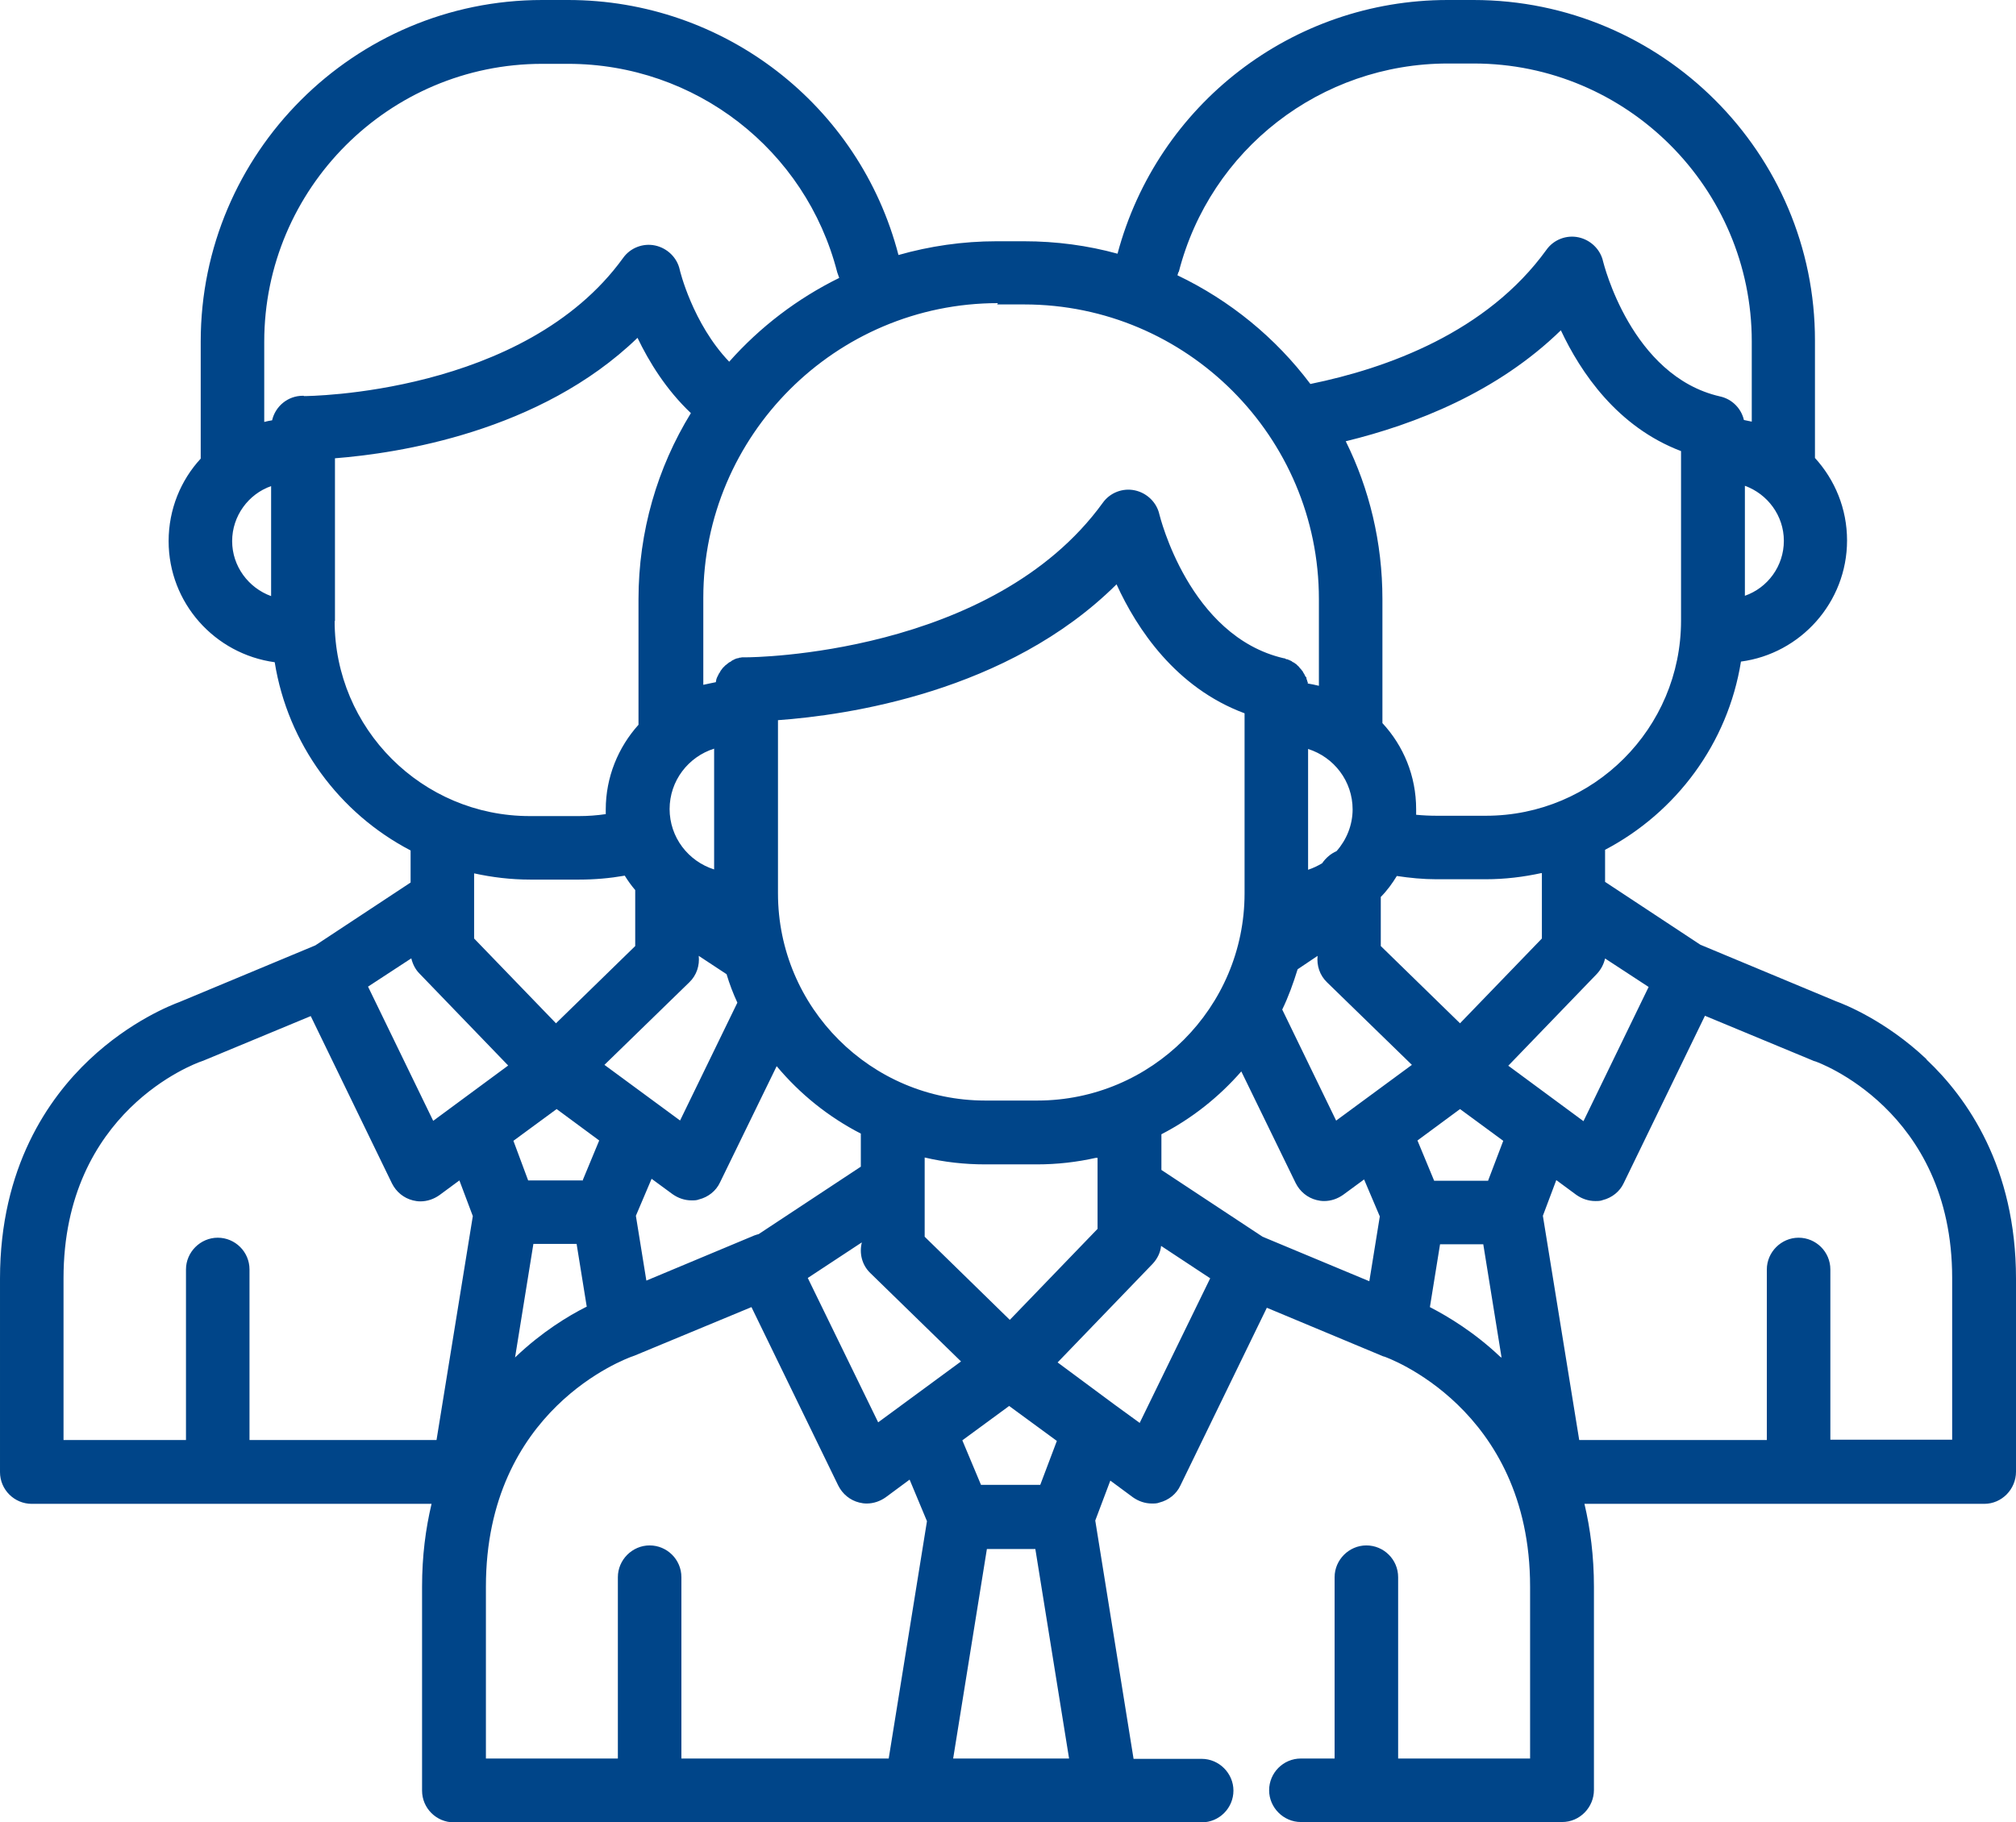 <?xml version="1.0" encoding="UTF-8"?>
<svg xmlns="http://www.w3.org/2000/svg" viewBox="0 0 61.57 55.66">
  <defs>
    <style>.d{fill:#004589;}</style>
  </defs>
  <g id="a"></g>
  <g id="b">
    <g id="c">
      <path class="d" d="M58.83,32.35c-1.24-1.17-2.5-1.67-2.75-1.76l-4.15-1.73-2.91-1.92v-.98c2.17-1.14,3.75-3.25,4.15-5.75,1.82-.24,3.24-1.81,3.24-3.7,0-.97-.37-1.85-.98-2.52v-3.58C55.44,4.68,50.76,0,45,0h-.79C39.48,0,35.35,3.18,34.13,7.75c-.91-.25-1.87-.38-2.86-.38h-.83c-1.04,0-2.05,.15-3,.42C26.25,3.2,22.1,0,17.35,0h-.79C10.81,0,6.13,4.68,6.13,10.43v3.58c-.61,.66-.98,1.55-.98,2.52,0,1.89,1.41,3.45,3.24,3.7,.4,2.5,1.98,4.62,4.15,5.75v.98l-2.91,1.92-4.15,1.73c-.24,.09-1.5,.58-2.75,1.76-1.25,1.18-2.73,3.29-2.73,6.69v5.91c0,.54,.44,.97,.97,.97H13.18c-.18,.76-.29,1.59-.29,2.53v6.23c0,.54,.44,.97,.97,.97h22.84c.54,0,.97-.44,.97-.97s-.44-.97-.97-.97h-2.08l-1.17-7.28,.46-1.22,.69,.51c.17,.12,.37,.19,.58,.19,.08,0,.16,0,.23-.03,.28-.07,.52-.26,.64-.52l2.64-5.43,3.52,1.47s.04,.02,.06,.02c.04,.01,4.46,1.56,4.46,7.03v5.25h-4.03v-5.54c0-.54-.44-.97-.97-.97s-.97,.44-.97,.97v5.54h-1.03c-.54,0-.97,.44-.97,.97s.44,.97,.97,.97h7.98c.54,0,.97-.45,.97-.98v-6.21c0-.93-.11-1.77-.29-2.53h12.21c.54,0,.97-.45,.97-.98v-5.9c0-3.4-1.49-5.52-2.73-6.69Zm-7.49-13.39c0,3.29-2.67,5.96-5.96,5.96h-1.5c-.21,0-.42-.01-.63-.03,0-.06,0-.11,0-.17,0-1.02-.39-1.94-1.03-2.63v-3.79c0-1.73-.4-3.37-1.12-4.82,2.13-.52,4.63-1.5,6.57-3.39,.6,1.28,1.72,2.95,3.67,3.69v5.18h0Zm-4.25,7.72v1.99l-2.5,2.59-2.42-2.36v-1.5h0c.19-.19,.35-.41,.49-.64,.4,.06,.8,.1,1.21,.1h1.5c.59,0,1.16-.07,1.71-.19Zm-5.78-1.96c0,.49-.19,.94-.49,1.28-.18,.08-.33,.21-.44,.37-.13,.08-.28,.15-.43,.2v-3.69c.79,.25,1.36,.98,1.36,1.85Zm13.17-8.2c0,.78-.5,1.44-1.19,1.68v-3.36c.69,.25,1.19,.91,1.19,1.68Zm-18.48-8.21c.96-3.75,4.34-6.37,8.22-6.37h.79c4.68,0,8.49,3.81,8.49,8.49v2.45c-.08-.02-.16-.03-.24-.05-.08-.35-.36-.64-.73-.72-2.72-.62-3.56-4.09-3.57-4.12-.08-.37-.38-.66-.75-.74-.37-.08-.76,.07-.98,.38-1.82,2.52-4.86,3.62-7.21,4.1-1.06-1.41-2.45-2.55-4.06-3.32,.01-.03,.02-.07,.03-.1Zm-5.55,.99h.83c4.96,0,9,4.04,9,9v2.65c-.11-.03-.23-.05-.34-.07v-.04s-.02-.03-.02-.05-.01-.03-.02-.05v-.04s-.03-.03-.04-.05c0-.01-.01-.02-.02-.04,0-.02-.02-.03-.03-.05,0-.01-.01-.02-.02-.04,0-.01-.02-.03-.03-.04l-.03-.04-.03-.03s-.02-.03-.03-.04l-.03-.03s-.03-.02-.04-.04l-.03-.02s-.03-.02-.04-.03c-.01,0-.02-.02-.04-.02-.01,0-.03-.02-.04-.03-.01,0-.03-.02-.04-.02-.01,0-.03-.01-.04-.02-.02,0-.04-.01-.05-.02h-.03s-.04-.02-.06-.03h-.02c-2.9-.67-3.79-4.36-3.8-4.39-.08-.37-.38-.66-.75-.74-.37-.08-.76,.07-.98,.38-3.38,4.67-10.76,4.72-10.87,4.72h0s-.07,0-.1,0h-.02s-.05,0-.07,.01h-.03s-.04,.02-.07,.02c-.01,0-.02,0-.03,.01-.02,0-.04,.01-.05,.02-.01,0-.03,.01-.04,.02-.01,0-.03,.01-.04,.02-.01,0-.03,.02-.04,.03-.01,0-.03,.02-.04,.02-.01,0-.03,.02-.04,.03-.01,0-.02,.02-.04,.03-.01,.01-.02,.02-.04,.03-.01,.01-.02,.02-.03,.03-.01,.01-.02,.02-.03,.03-.01,.01-.02,.02-.03,.03,0,.01-.02,.02-.03,.04,0,.01-.02,.02-.03,.04,0,.01-.02,.03-.02,.04,0,.01-.02,.03-.03,.04,0,.01-.01,.03-.02,.04,0,.01-.01,.03-.02,.04,0,.01-.01,.03-.02,.04,0,.02-.01,.03-.02,.05,0,.01,0,.03-.01,.05,0,.02,0,.03-.01,.05h0c-.13,.03-.26,.05-.38,.08v-2.66c0-4.96,4.04-9,9-9Zm.39,31.02l-2.6-2.54s0-.04,0-.05v-1.54h0v-.83c.6,.14,1.21,.21,1.85,.21h1.58c.62,0,1.22-.07,1.8-.2h.05v2.17l-2.68,2.78Zm1.44,3.69l-.51,1.35h-1.81l-.57-1.36,1.43-1.05,1.46,1.07Zm-14.5-7.95h-1.65l-.45-1.21,1.32-.97,1.3,.96-.51,1.23Zm.13,3.86c-.56,.28-1.36,.77-2.15,1.52l-.03,.03,.56-3.47h1.32l.31,1.92Zm-.93-8.66l-2.5-2.59v-1.99c.55,.12,1.12,.19,1.71,.19h1.5c.47,0,.93-.04,1.39-.12,.1,.16,.2,.3,.32,.44v.21h0v1.5l-2.42,2.36Zm4.07-1.25c.23-.22,.32-.52,.29-.81l.85,.56c.09,.3,.2,.59,.33,.87l-1.75,3.6-2.31-1.7,2.59-2.52Zm-.6-5.29c0-.87,.57-1.6,1.36-1.85v3.69c-.79-.25-1.36-.98-1.36-1.85Zm-.55,11.29l.64,.47c.17,.12,.37,.19,.58,.19,.08,0,.16,0,.23-.03,.28-.07,.52-.26,.64-.52l1.73-3.55c.71,.85,1.58,1.55,2.57,2.06v1.01l-3.12,2.06s-.08,.02-.13,.04l-3.3,1.38-.32-1.98,.48-1.13Zm6.42,1.95c-.08,.32,0,.68,.26,.93l2.77,2.7-2.53,1.86-2.15-4.41,1.64-1.08Zm5.35-4.34h-1.58c-3.49,0-6.33-2.84-6.33-6.33v-5.29c2.09-.15,7.02-.85,10.34-4.15,.62,1.36,1.81,3.16,3.91,3.94v5.5h0c0,3.49-2.84,6.33-6.33,6.33ZM8.28,18.21c-.69-.25-1.19-.91-1.19-1.68s.5-1.44,1.19-1.68v3.36Zm1-6.12h-.03c-.46,0-.84,.32-.94,.75-.08,.01-.16,.03-.24,.05v-2.45c0-4.68,3.81-8.49,8.49-8.49h.79c3.88,0,7.26,2.62,8.22,6.37,.02,.06,.04,.11,.06,.17-1.28,.63-2.42,1.5-3.36,2.56-1.12-1.17-1.51-2.8-1.51-2.81-.08-.37-.38-.66-.75-.74-.37-.08-.76,.07-.98,.38-3.02,4.18-9.65,4.22-9.75,4.22h0Zm.95,6.88v-4.97c1.91-.15,6.26-.8,9.24-3.68,.35,.73,.87,1.58,1.63,2.3-1.02,1.66-1.6,3.61-1.6,5.69v3.83c-.62,.69-1,1.6-1,2.59,0,.05,0,.1,0,.14-.27,.04-.55,.06-.82,.06h-1.5c-3.29,0-5.96-2.67-5.96-5.96Zm2.33,10.3c.04,.17,.12,.34,.25,.47l2.71,2.81-2.29,1.69-1.99-4.1,1.33-.87Zm.79,14.72H7.62v-5.21c0-.54-.44-.97-.97-.97s-.97,.44-.97,.97v5.21H1.94v-4.94c0-5.11,4.03-6.56,4.19-6.62,.02,0,.04-.02,.06-.02l3.3-1.37,2.48,5.11c.13,.26,.36,.45,.64,.52,.08,.02,.15,.03,.23,.03,.21,0,.41-.07,.58-.19l.61-.45,.41,1.09-1.11,6.85Zm13.79,9.73h-6.33v-5.54c0-.54-.44-.97-.97-.97s-.97,.44-.97,.97v5.54h-4.03v-5.25c0-5.42,4.28-6.96,4.46-7.03,.02,0,.04-.02,.06-.02l3.59-1.49,2.65,5.45c.13,.26,.36,.45,.64,.52,.08,.02,.15,.03,.23,.03,.21,0,.41-.07,.58-.19l.73-.54,.53,1.27-1.17,7.26Zm1.97,0l1.03-6.4h1.48l1.03,6.4h-3.54Zm5.7-10.25l-.77-.56h0l-1.74-1.29,2.9-3.01c.15-.16,.24-.35,.26-.55l1.5,.99-2.15,4.41Zm7.01-4.33l-3.26-1.36-3.09-2.04h0v-1.09c.93-.48,1.76-1.14,2.44-1.92l1.66,3.41c.13,.26,.36,.45,.64,.52,.08,.02,.15,.03,.23,.03,.21,0,.41-.07,.58-.19l.64-.47,.48,1.13-.32,1.98Zm-1.01-4.9l-1.65-3.4c.19-.39,.34-.81,.47-1.23l.61-.41c-.03,.29,.06,.59,.29,.81l2.59,2.52-2.31,1.7Zm5.01,7.21c-.79-.75-1.59-1.23-2.15-1.52l.31-1.92h1.32l.56,3.47-.03-.03Zm-.37-5.38h-1.65l-.51-1.23,1.3-.96,1.32,.97-.46,1.21Zm.61-3.51l2.71-2.81c.13-.14,.21-.3,.25-.47l1.33,.87-1.99,4.1-2.29-1.69Zm9.84,11.43v-5.21c0-.54-.44-.97-.97-.97s-.97,.44-.97,.97v5.21h-5.73l-1.11-6.85,.41-1.09,.61,.45c.17,.12,.37,.19,.58,.19,.08,0,.16,0,.23-.03,.28-.07,.52-.26,.64-.52l2.48-5.11,3.3,1.37s.04,.02,.06,.02c.04,.01,4.19,1.47,4.19,6.62v4.94h-3.73Z"></path>
    </g>
  </g>
</svg>
